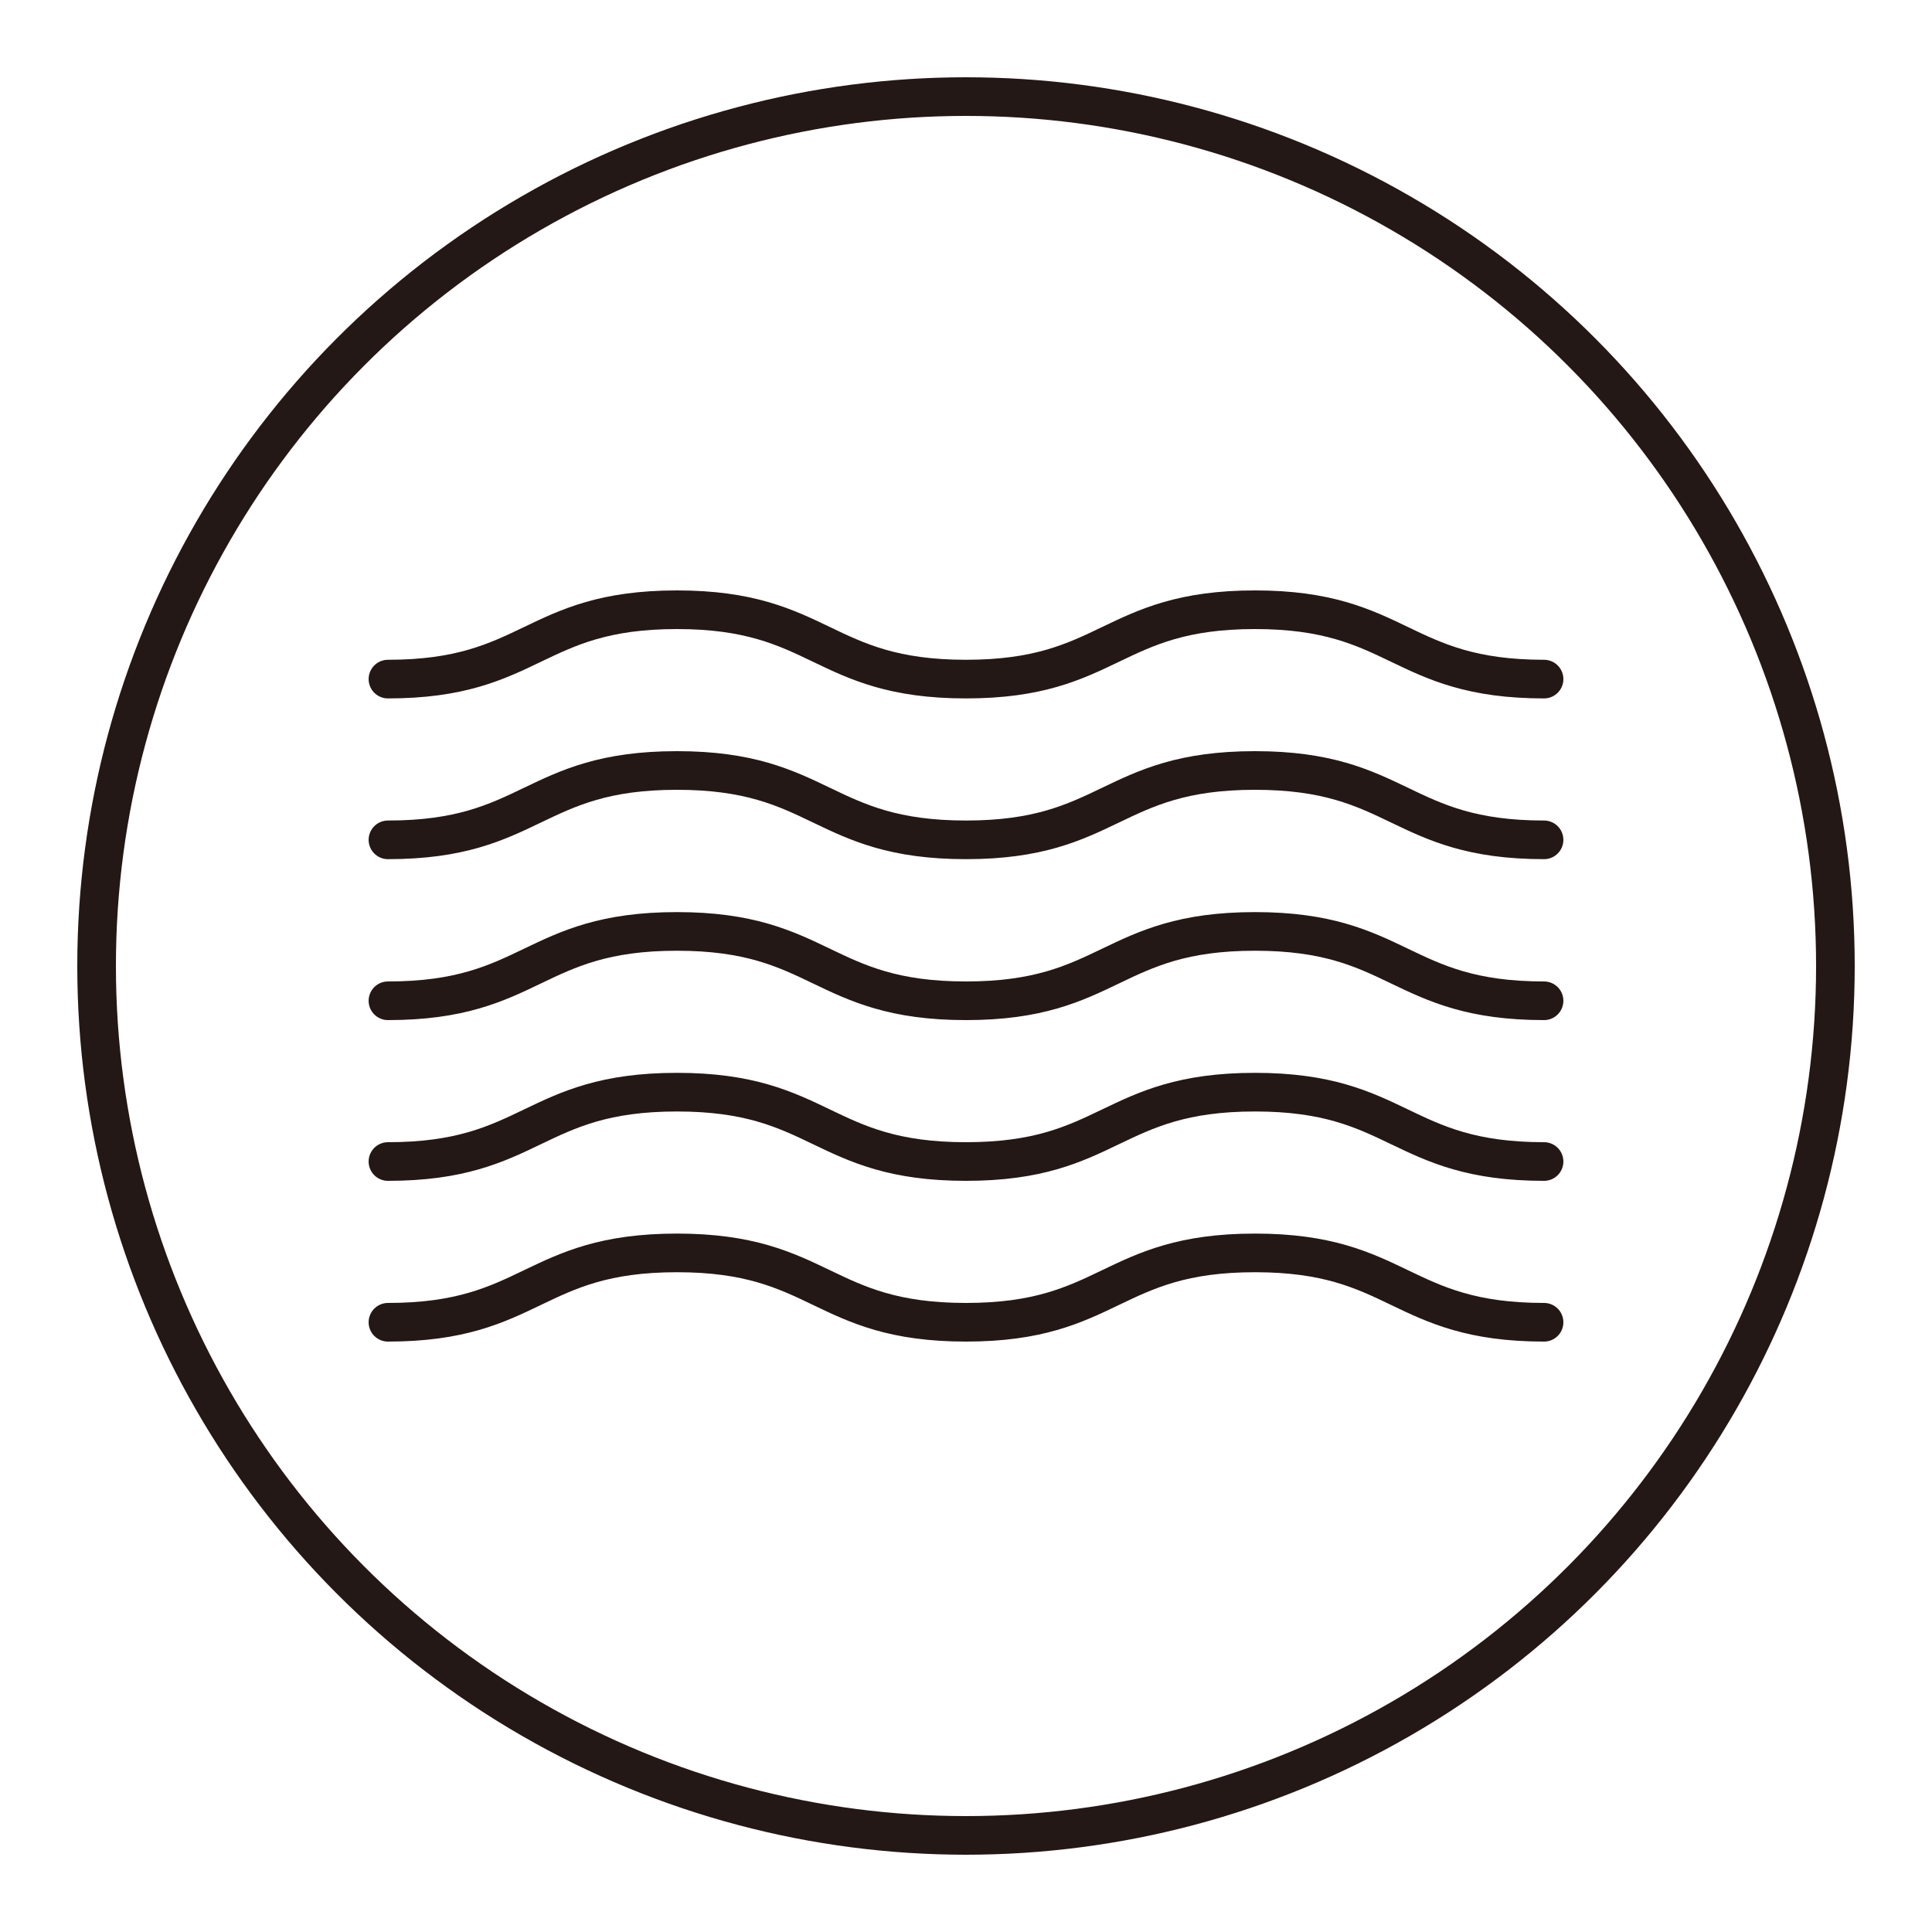 <svg viewBox="0 0 100 100" version="1.1" xmlns="http://www.w3.org/2000/svg" data-name="圖層_2" id="_圖層_2">
  
  <defs>
    <style>
      .st0 {
        stroke-miterlimit: 10;
      }

      .st0, .st1 {
        fill: none;
        stroke: #231815;
        stroke-width: 2px;
      }

      .st1 {
        stroke-linecap: round;
        stroke-linejoin: round;
      }
    </style>
  </defs>
  <circle r="45" cy="50" cx="50" class="st0"></circle>
  <g>
    <path d="M79.92,68.44c-7.48,0-7.48-3.59-14.96-3.59s-7.48,3.59-14.96,3.59c-7.48,0-7.48-3.59-14.96-3.59-7.48,0-7.48,3.59-14.96,3.59" class="st1"></path>
    <path d="M79.92,60.12c-7.48,0-7.48-3.59-14.96-3.59s-7.48,3.59-14.96,3.59c-7.48,0-7.48-3.59-14.96-3.59-7.48,0-7.48,3.59-14.96,3.59" class="st1"></path>
    <path d="M79.92,51.8c-7.48,0-7.48-3.59-14.96-3.59s-7.48,3.59-14.96,3.59c-7.48,0-7.48-3.59-14.96-3.59-7.48,0-7.48,3.59-14.96,3.59" class="st1"></path>
    <path d="M79.92,43.47c-7.48,0-7.48-3.59-14.96-3.59s-7.48,3.59-14.96,3.59c-7.48,0-7.48-3.59-14.96-3.59-7.48,0-7.48,3.59-14.96,3.59" class="st1"></path>
    <path d="M79.92,35.15c-7.48,0-7.48-3.59-14.96-3.59s-7.48,3.59-14.96,3.59c-7.48,0-7.48-3.59-14.96-3.59-7.48,0-7.48,3.59-14.96,3.59" class="st1"></path>
  </g>
</svg>